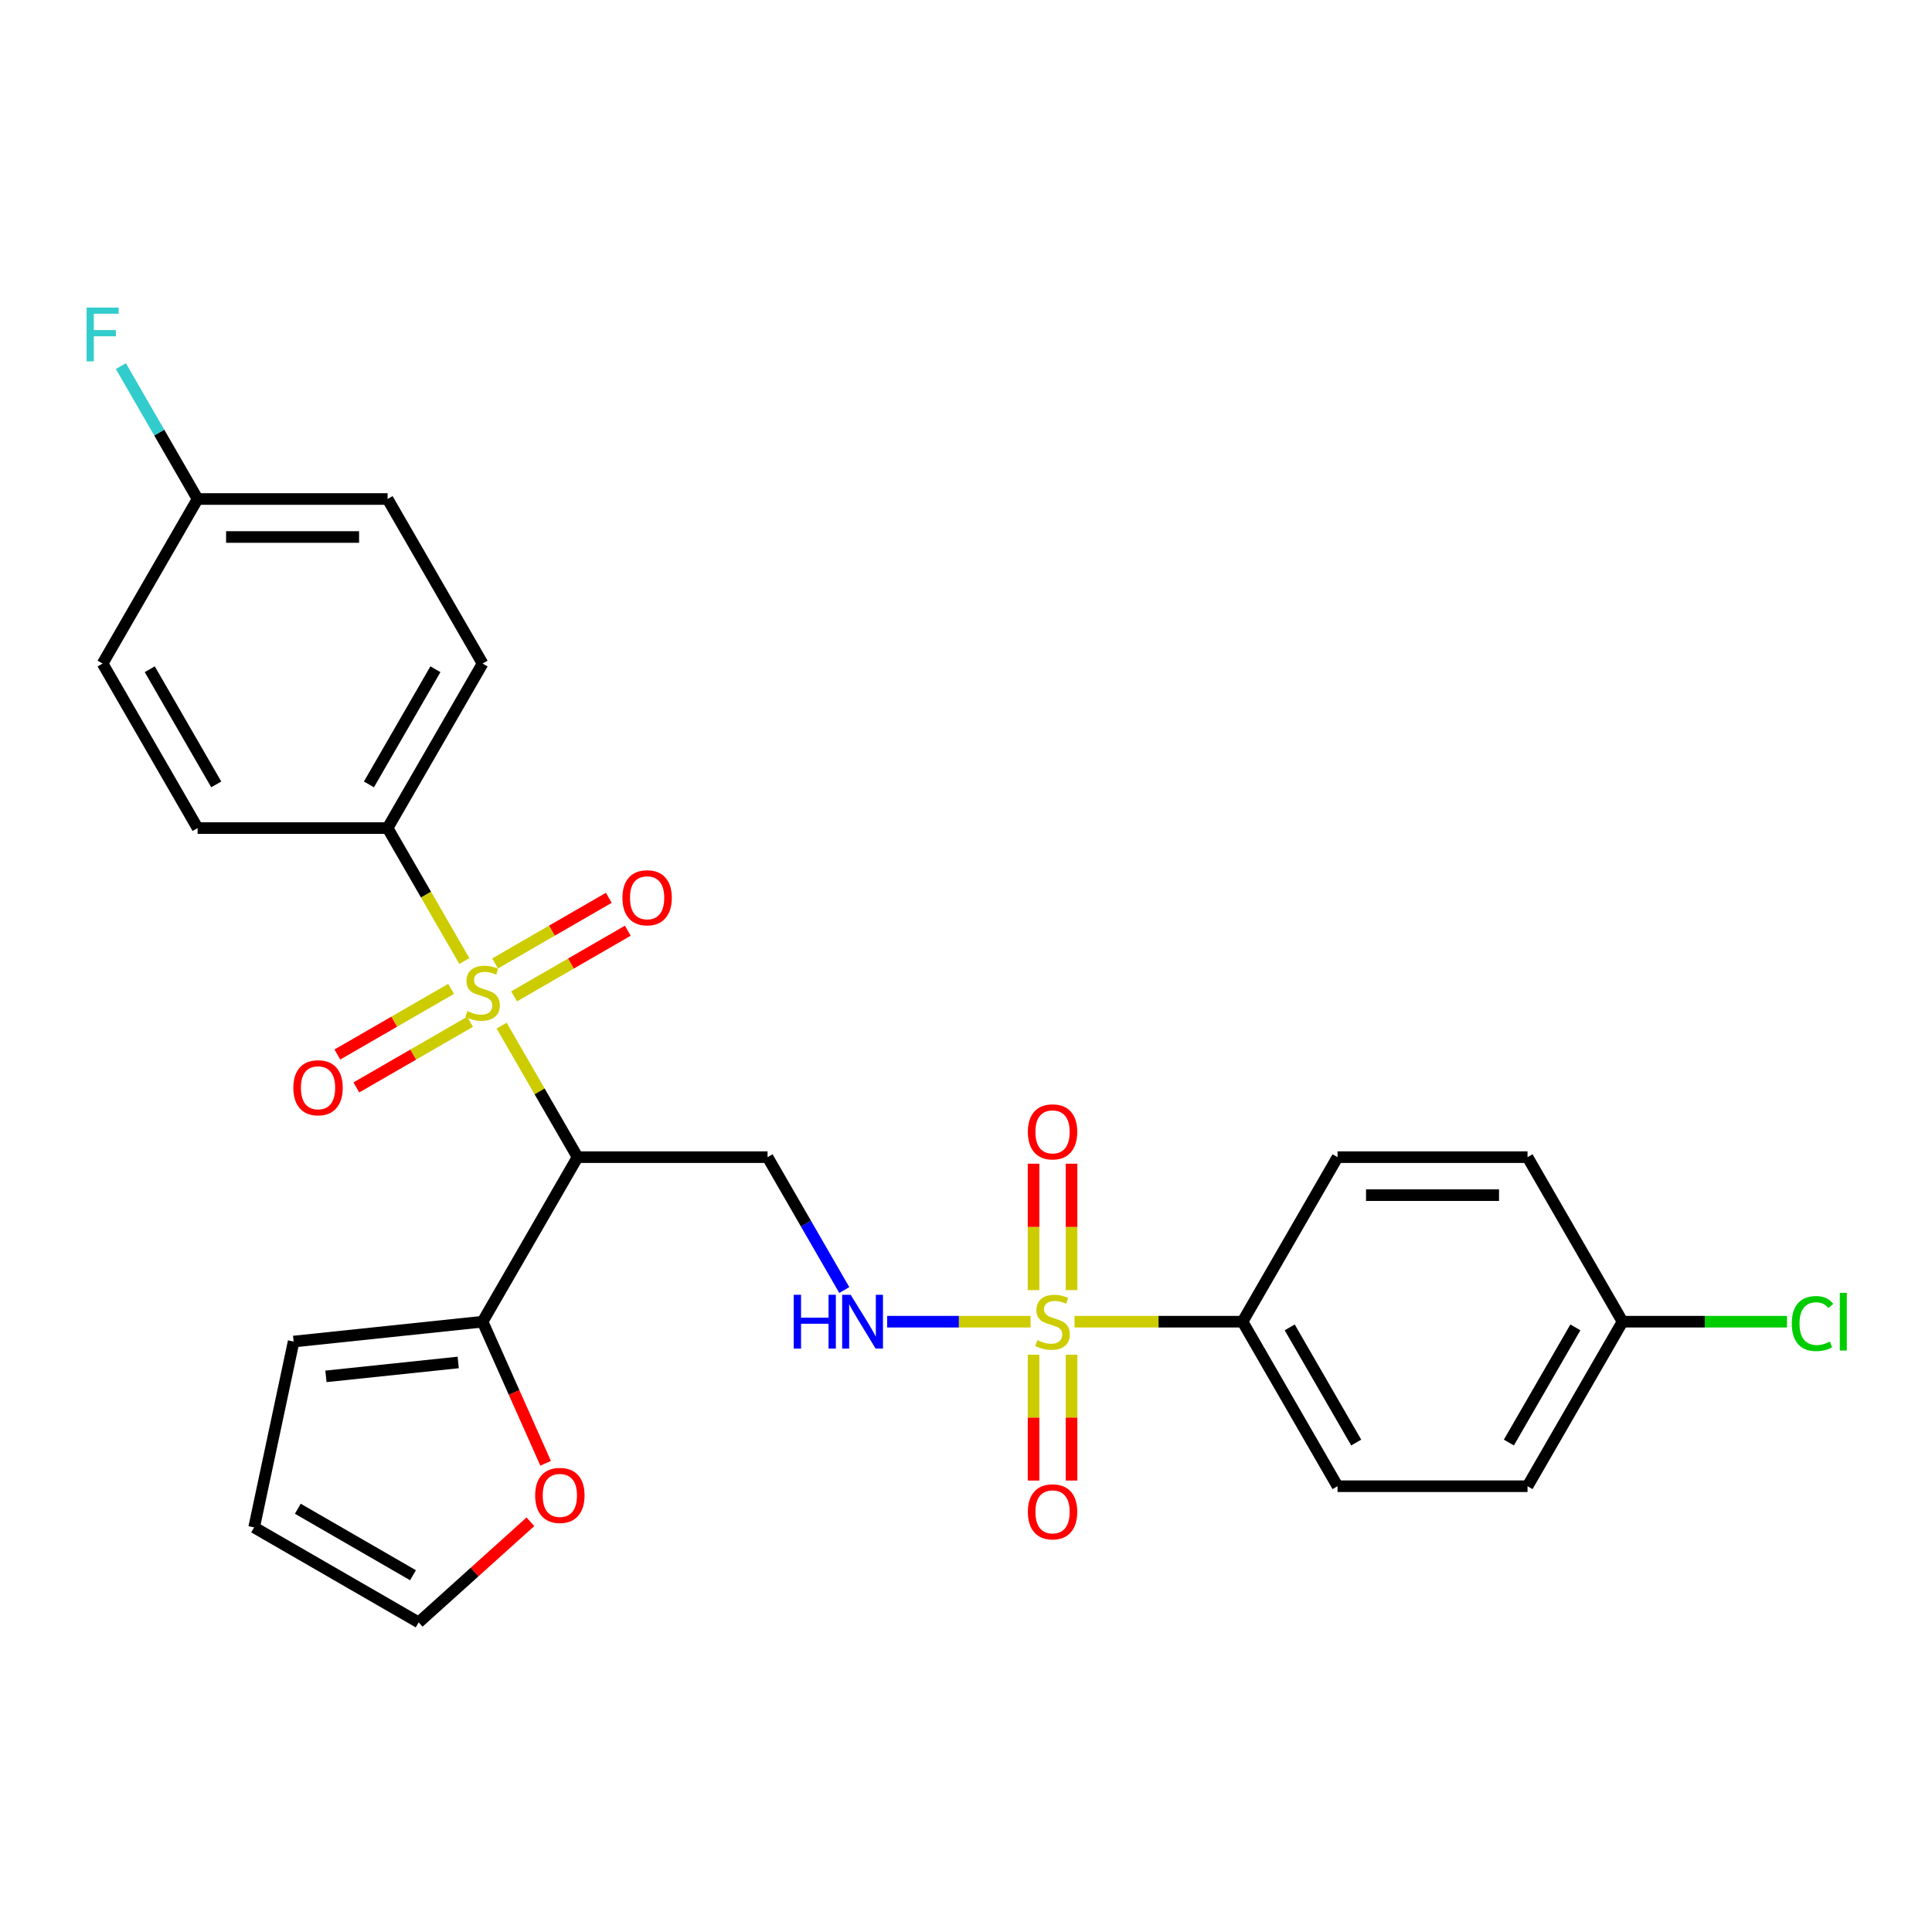 <?xml version='1.0' encoding='iso-8859-1'?>
<svg version='1.1' baseProfile='full'
              xmlns='http://www.w3.org/2000/svg'
                      xmlns:rdkit='http://www.rdkit.org/xml'
                      xmlns:xlink='http://www.w3.org/1999/xlink'
                  xml:space='preserve'
width='1000px' height='1000px' viewBox='0 0 1000 1000'>
<!-- END OF HEADER -->
<rect style='opacity:1.0;fill:#FFFFFF;stroke:none' width='1000' height='1000' x='0' y='0'> </rect>
<path class='bond-1' d='M 259.65,530.868 L 279.301,564.904' style='fill:none;fill-rule:evenodd;stroke:#CCCC00;stroke-width:6px;stroke-linecap:butt;stroke-linejoin:miter;stroke-opacity:1' />
<path class='bond-1' d='M 279.301,564.904 L 298.952,598.941' style='fill:none;fill-rule:evenodd;stroke:#000000;stroke-width:6px;stroke-linecap:butt;stroke-linejoin:miter;stroke-opacity:1' />
<path class='bond-5' d='M 240.346,497.433 L 220.479,463.023' style='fill:none;fill-rule:evenodd;stroke:#CCCC00;stroke-width:6px;stroke-linecap:butt;stroke-linejoin:miter;stroke-opacity:1' />
<path class='bond-5' d='M 220.479,463.023 L 200.613,428.612' style='fill:none;fill-rule:evenodd;stroke:#000000;stroke-width:6px;stroke-linecap:butt;stroke-linejoin:miter;stroke-opacity:1' />
<path class='bond-7' d='M 266.087,515.718 L 295.518,498.726' style='fill:none;fill-rule:evenodd;stroke:#CCCC00;stroke-width:6px;stroke-linecap:butt;stroke-linejoin:miter;stroke-opacity:1' />
<path class='bond-7' d='M 295.518,498.726 L 324.95,481.734' style='fill:none;fill-rule:evenodd;stroke:#FF0000;stroke-width:6px;stroke-linecap:butt;stroke-linejoin:miter;stroke-opacity:1' />
<path class='bond-7' d='M 256.253,498.686 L 285.684,481.693' style='fill:none;fill-rule:evenodd;stroke:#CCCC00;stroke-width:6px;stroke-linecap:butt;stroke-linejoin:miter;stroke-opacity:1' />
<path class='bond-7' d='M 285.684,481.693 L 315.116,464.701' style='fill:none;fill-rule:evenodd;stroke:#FF0000;stroke-width:6px;stroke-linecap:butt;stroke-linejoin:miter;stroke-opacity:1' />
<path class='bond-8' d='M 233.478,511.835 L 204.046,528.827' style='fill:none;fill-rule:evenodd;stroke:#CCCC00;stroke-width:6px;stroke-linecap:butt;stroke-linejoin:miter;stroke-opacity:1' />
<path class='bond-8' d='M 204.046,528.827 L 174.615,545.819' style='fill:none;fill-rule:evenodd;stroke:#FF0000;stroke-width:6px;stroke-linecap:butt;stroke-linejoin:miter;stroke-opacity:1' />
<path class='bond-8' d='M 243.312,528.868 L 213.88,545.86' style='fill:none;fill-rule:evenodd;stroke:#CCCC00;stroke-width:6px;stroke-linecap:butt;stroke-linejoin:miter;stroke-opacity:1' />
<path class='bond-8' d='M 213.88,545.86 L 184.449,562.852' style='fill:none;fill-rule:evenodd;stroke:#FF0000;stroke-width:6px;stroke-linecap:butt;stroke-linejoin:miter;stroke-opacity:1' />
<path class='bond-0' d='M 533.412,684.105 L 496.304,684.105' style='fill:none;fill-rule:evenodd;stroke:#CCCC00;stroke-width:6px;stroke-linecap:butt;stroke-linejoin:miter;stroke-opacity:1' />
<path class='bond-0' d='M 496.304,684.105 L 459.196,684.105' style='fill:none;fill-rule:evenodd;stroke:#0000FF;stroke-width:6px;stroke-linecap:butt;stroke-linejoin:miter;stroke-opacity:1' />
<path class='bond-6' d='M 556.188,684.105 L 599.663,684.105' style='fill:none;fill-rule:evenodd;stroke:#CCCC00;stroke-width:6px;stroke-linecap:butt;stroke-linejoin:miter;stroke-opacity:1' />
<path class='bond-6' d='M 599.663,684.105 L 643.139,684.105' style='fill:none;fill-rule:evenodd;stroke:#000000;stroke-width:6px;stroke-linecap:butt;stroke-linejoin:miter;stroke-opacity:1' />
<path class='bond-9' d='M 554.634,667.761 L 554.634,635.046' style='fill:none;fill-rule:evenodd;stroke:#CCCC00;stroke-width:6px;stroke-linecap:butt;stroke-linejoin:miter;stroke-opacity:1' />
<path class='bond-9' d='M 554.634,635.046 L 554.634,602.331' style='fill:none;fill-rule:evenodd;stroke:#FF0000;stroke-width:6px;stroke-linecap:butt;stroke-linejoin:miter;stroke-opacity:1' />
<path class='bond-9' d='M 534.966,667.761 L 534.966,635.046' style='fill:none;fill-rule:evenodd;stroke:#CCCC00;stroke-width:6px;stroke-linecap:butt;stroke-linejoin:miter;stroke-opacity:1' />
<path class='bond-9' d='M 534.966,635.046 L 534.966,602.331' style='fill:none;fill-rule:evenodd;stroke:#FF0000;stroke-width:6px;stroke-linecap:butt;stroke-linejoin:miter;stroke-opacity:1' />
<path class='bond-10' d='M 534.966,701.197 L 534.966,733.764' style='fill:none;fill-rule:evenodd;stroke:#CCCC00;stroke-width:6px;stroke-linecap:butt;stroke-linejoin:miter;stroke-opacity:1' />
<path class='bond-10' d='M 534.966,733.764 L 534.966,766.331' style='fill:none;fill-rule:evenodd;stroke:#FF0000;stroke-width:6px;stroke-linecap:butt;stroke-linejoin:miter;stroke-opacity:1' />
<path class='bond-10' d='M 554.634,701.197 L 554.634,733.764' style='fill:none;fill-rule:evenodd;stroke:#CCCC00;stroke-width:6px;stroke-linecap:butt;stroke-linejoin:miter;stroke-opacity:1' />
<path class='bond-10' d='M 554.634,733.764 L 554.634,766.331' style='fill:none;fill-rule:evenodd;stroke:#FF0000;stroke-width:6px;stroke-linecap:butt;stroke-linejoin:miter;stroke-opacity:1' />
<path class='bond-3' d='M 298.952,598.941 L 397.291,598.941' style='fill:none;fill-rule:evenodd;stroke:#000000;stroke-width:6px;stroke-linecap:butt;stroke-linejoin:miter;stroke-opacity:1' />
<path class='bond-4' d='M 298.952,598.941 L 249.782,684.105' style='fill:none;fill-rule:evenodd;stroke:#000000;stroke-width:6px;stroke-linecap:butt;stroke-linejoin:miter;stroke-opacity:1' />
<path class='bond-2' d='M 437.002,667.722 L 417.146,633.331' style='fill:none;fill-rule:evenodd;stroke:#0000FF;stroke-width:6px;stroke-linecap:butt;stroke-linejoin:miter;stroke-opacity:1' />
<path class='bond-2' d='M 417.146,633.331 L 397.291,598.941' style='fill:none;fill-rule:evenodd;stroke:#000000;stroke-width:6px;stroke-linecap:butt;stroke-linejoin:miter;stroke-opacity:1' />
<path class='bond-11' d='M 249.782,684.105 L 266.099,720.753' style='fill:none;fill-rule:evenodd;stroke:#000000;stroke-width:6px;stroke-linecap:butt;stroke-linejoin:miter;stroke-opacity:1' />
<path class='bond-11' d='M 266.099,720.753 L 282.416,757.402' style='fill:none;fill-rule:evenodd;stroke:#FF0000;stroke-width:6px;stroke-linecap:butt;stroke-linejoin:miter;stroke-opacity:1' />
<path class='bond-12' d='M 249.782,684.105 L 151.982,694.384' style='fill:none;fill-rule:evenodd;stroke:#000000;stroke-width:6px;stroke-linecap:butt;stroke-linejoin:miter;stroke-opacity:1' />
<path class='bond-12' d='M 237.168,705.207 L 168.708,712.403' style='fill:none;fill-rule:evenodd;stroke:#000000;stroke-width:6px;stroke-linecap:butt;stroke-linejoin:miter;stroke-opacity:1' />
<path class='bond-15' d='M 200.613,428.612 L 249.782,343.448' style='fill:none;fill-rule:evenodd;stroke:#000000;stroke-width:6px;stroke-linecap:butt;stroke-linejoin:miter;stroke-opacity:1' />
<path class='bond-15' d='M 190.955,406.004 L 225.374,346.389' style='fill:none;fill-rule:evenodd;stroke:#000000;stroke-width:6px;stroke-linecap:butt;stroke-linejoin:miter;stroke-opacity:1' />
<path class='bond-16' d='M 200.613,428.612 L 102.273,428.612' style='fill:none;fill-rule:evenodd;stroke:#000000;stroke-width:6px;stroke-linecap:butt;stroke-linejoin:miter;stroke-opacity:1' />
<path class='bond-17' d='M 643.139,684.105 L 692.309,769.269' style='fill:none;fill-rule:evenodd;stroke:#000000;stroke-width:6px;stroke-linecap:butt;stroke-linejoin:miter;stroke-opacity:1' />
<path class='bond-17' d='M 667.547,687.046 L 701.966,746.661' style='fill:none;fill-rule:evenodd;stroke:#000000;stroke-width:6px;stroke-linecap:butt;stroke-linejoin:miter;stroke-opacity:1' />
<path class='bond-18' d='M 643.139,684.105 L 692.309,598.941' style='fill:none;fill-rule:evenodd;stroke:#000000;stroke-width:6px;stroke-linecap:butt;stroke-linejoin:miter;stroke-opacity:1' />
<path class='bond-13' d='M 274.538,787.667 L 245.619,813.706' style='fill:none;fill-rule:evenodd;stroke:#FF0000;stroke-width:6px;stroke-linecap:butt;stroke-linejoin:miter;stroke-opacity:1' />
<path class='bond-13' d='M 245.619,813.706 L 216.7,839.744' style='fill:none;fill-rule:evenodd;stroke:#000000;stroke-width:6px;stroke-linecap:butt;stroke-linejoin:miter;stroke-opacity:1' />
<path class='bond-14' d='M 151.982,694.384 L 131.536,790.575' style='fill:none;fill-rule:evenodd;stroke:#000000;stroke-width:6px;stroke-linecap:butt;stroke-linejoin:miter;stroke-opacity:1' />
<path class='bond-28' d='M 216.7,839.744 L 131.536,790.575' style='fill:none;fill-rule:evenodd;stroke:#000000;stroke-width:6px;stroke-linecap:butt;stroke-linejoin:miter;stroke-opacity:1' />
<path class='bond-28' d='M 213.759,815.336 L 154.144,780.917' style='fill:none;fill-rule:evenodd;stroke:#000000;stroke-width:6px;stroke-linecap:butt;stroke-linejoin:miter;stroke-opacity:1' />
<path class='bond-21' d='M 249.782,343.448 L 200.613,258.284' style='fill:none;fill-rule:evenodd;stroke:#000000;stroke-width:6px;stroke-linecap:butt;stroke-linejoin:miter;stroke-opacity:1' />
<path class='bond-22' d='M 102.273,428.612 L 53.104,343.448' style='fill:none;fill-rule:evenodd;stroke:#000000;stroke-width:6px;stroke-linecap:butt;stroke-linejoin:miter;stroke-opacity:1' />
<path class='bond-22' d='M 111.931,406.004 L 77.512,346.389' style='fill:none;fill-rule:evenodd;stroke:#000000;stroke-width:6px;stroke-linecap:butt;stroke-linejoin:miter;stroke-opacity:1' />
<path class='bond-23' d='M 692.309,769.269 L 790.648,769.269' style='fill:none;fill-rule:evenodd;stroke:#000000;stroke-width:6px;stroke-linecap:butt;stroke-linejoin:miter;stroke-opacity:1' />
<path class='bond-24' d='M 692.309,598.941 L 790.648,598.941' style='fill:none;fill-rule:evenodd;stroke:#000000;stroke-width:6px;stroke-linecap:butt;stroke-linejoin:miter;stroke-opacity:1' />
<path class='bond-24' d='M 707.06,618.609 L 775.897,618.609' style='fill:none;fill-rule:evenodd;stroke:#000000;stroke-width:6px;stroke-linecap:butt;stroke-linejoin:miter;stroke-opacity:1' />
<path class='bond-19' d='M 102.273,258.284 L 53.104,343.448' style='fill:none;fill-rule:evenodd;stroke:#000000;stroke-width:6px;stroke-linecap:butt;stroke-linejoin:miter;stroke-opacity:1' />
<path class='bond-25' d='M 102.273,258.284 L 82.418,223.893' style='fill:none;fill-rule:evenodd;stroke:#000000;stroke-width:6px;stroke-linecap:butt;stroke-linejoin:miter;stroke-opacity:1' />
<path class='bond-25' d='M 82.418,223.893 L 62.563,189.503' style='fill:none;fill-rule:evenodd;stroke:#33CCCC;stroke-width:6px;stroke-linecap:butt;stroke-linejoin:miter;stroke-opacity:1' />
<path class='bond-27' d='M 102.273,258.284 L 200.613,258.284' style='fill:none;fill-rule:evenodd;stroke:#000000;stroke-width:6px;stroke-linecap:butt;stroke-linejoin:miter;stroke-opacity:1' />
<path class='bond-27' d='M 117.024,277.952 L 185.862,277.952' style='fill:none;fill-rule:evenodd;stroke:#000000;stroke-width:6px;stroke-linecap:butt;stroke-linejoin:miter;stroke-opacity:1' />
<path class='bond-20' d='M 839.817,684.105 L 790.648,598.941' style='fill:none;fill-rule:evenodd;stroke:#000000;stroke-width:6px;stroke-linecap:butt;stroke-linejoin:miter;stroke-opacity:1' />
<path class='bond-26' d='M 839.817,684.105 L 882.388,684.105' style='fill:none;fill-rule:evenodd;stroke:#000000;stroke-width:6px;stroke-linecap:butt;stroke-linejoin:miter;stroke-opacity:1' />
<path class='bond-26' d='M 882.388,684.105 L 924.96,684.105' style='fill:none;fill-rule:evenodd;stroke:#00CC00;stroke-width:6px;stroke-linecap:butt;stroke-linejoin:miter;stroke-opacity:1' />
<path class='bond-29' d='M 839.817,684.105 L 790.648,769.269' style='fill:none;fill-rule:evenodd;stroke:#000000;stroke-width:6px;stroke-linecap:butt;stroke-linejoin:miter;stroke-opacity:1' />
<path class='bond-29' d='M 815.409,687.046 L 780.99,746.661' style='fill:none;fill-rule:evenodd;stroke:#000000;stroke-width:6px;stroke-linecap:butt;stroke-linejoin:miter;stroke-opacity:1' />
<path  class='atom-0' d='M 241.915 523.335
Q 242.23 523.453, 243.528 524.004
Q 244.826 524.555, 246.242 524.909
Q 247.697 525.223, 249.114 525.223
Q 251.749 525.223, 253.283 523.965
Q 254.817 522.667, 254.817 520.424
Q 254.817 518.89, 254.031 517.946
Q 253.283 517.002, 252.103 516.491
Q 250.923 515.979, 248.956 515.389
Q 246.478 514.642, 244.983 513.934
Q 243.528 513.226, 242.466 511.731
Q 241.443 510.236, 241.443 507.719
Q 241.443 504.218, 243.803 502.055
Q 246.203 499.891, 250.923 499.891
Q 254.149 499.891, 257.807 501.425
L 256.902 504.454
Q 253.558 503.077, 251.041 503.077
Q 248.327 503.077, 246.832 504.218
Q 245.337 505.32, 245.377 507.247
Q 245.377 508.742, 246.124 509.646
Q 246.911 510.551, 248.012 511.063
Q 249.153 511.574, 251.041 512.164
Q 253.558 512.951, 255.053 513.737
Q 256.548 514.524, 257.61 516.137
Q 258.711 517.71, 258.711 520.424
Q 258.711 524.279, 256.115 526.364
Q 253.558 528.41, 249.271 528.41
Q 246.793 528.41, 244.905 527.859
Q 243.056 527.347, 240.853 526.443
L 241.915 523.335
' fill='#CCCC00'/>
<path  class='atom-1' d='M 536.933 693.664
Q 537.247 693.782, 538.545 694.332
Q 539.844 694.883, 541.26 695.237
Q 542.715 695.552, 544.131 695.552
Q 546.767 695.552, 548.301 694.293
Q 549.835 692.995, 549.835 690.753
Q 549.835 689.219, 549.048 688.275
Q 548.301 687.331, 547.121 686.819
Q 545.941 686.308, 543.974 685.718
Q 541.496 684.971, 540.001 684.262
Q 538.545 683.554, 537.483 682.06
Q 536.461 680.565, 536.461 678.047
Q 536.461 674.547, 538.821 672.383
Q 541.22 670.22, 545.941 670.22
Q 549.166 670.22, 552.824 671.754
L 551.92 674.783
Q 548.576 673.406, 546.059 673.406
Q 543.344 673.406, 541.85 674.547
Q 540.355 675.648, 540.394 677.575
Q 540.394 679.07, 541.142 679.975
Q 541.928 680.88, 543.03 681.391
Q 544.17 681.902, 546.059 682.492
Q 548.576 683.279, 550.071 684.066
Q 551.566 684.853, 552.628 686.465
Q 553.729 688.039, 553.729 690.753
Q 553.729 694.608, 551.133 696.693
Q 548.576 698.738, 544.288 698.738
Q 541.81 698.738, 539.922 698.187
Q 538.073 697.676, 535.871 696.771
L 536.933 693.664
' fill='#CCCC00'/>
<path  class='atom-3' d='M 410.842 670.18
L 414.618 670.18
L 414.618 682.02
L 428.858 682.02
L 428.858 670.18
L 432.634 670.18
L 432.634 698.03
L 428.858 698.03
L 428.858 685.167
L 414.618 685.167
L 414.618 698.03
L 410.842 698.03
L 410.842 670.18
' fill='#0000FF'/>
<path  class='atom-3' d='M 440.305 670.18
L 449.43 684.931
Q 450.335 686.387, 451.791 689.022
Q 453.246 691.658, 453.325 691.815
L 453.325 670.18
L 457.022 670.18
L 457.022 698.03
L 453.207 698.03
L 443.412 681.902
Q 442.271 680.014, 441.052 677.851
Q 439.872 675.687, 439.518 675.019
L 439.518 698.03
L 435.899 698.03
L 435.899 670.18
L 440.305 670.18
' fill='#0000FF'/>
<path  class='atom-8' d='M 322.162 464.686
Q 322.162 457.999, 325.467 454.262
Q 328.771 450.525, 334.947 450.525
Q 341.122 450.525, 344.426 454.262
Q 347.731 457.999, 347.731 464.686
Q 347.731 471.451, 344.387 475.306
Q 341.044 479.122, 334.947 479.122
Q 328.81 479.122, 325.467 475.306
Q 322.162 471.491, 322.162 464.686
M 334.947 475.975
Q 339.195 475.975, 341.476 473.143
Q 343.797 470.271, 343.797 464.686
Q 343.797 459.218, 341.476 456.465
Q 339.195 453.672, 334.947 453.672
Q 330.698 453.672, 328.377 456.425
Q 326.096 459.179, 326.096 464.686
Q 326.096 470.311, 328.377 473.143
Q 330.698 475.975, 334.947 475.975
' fill='#FF0000'/>
<path  class='atom-9' d='M 151.834 563.025
Q 151.834 556.338, 155.138 552.601
Q 158.442 548.864, 164.618 548.864
Q 170.794 548.864, 174.098 552.601
Q 177.402 556.338, 177.402 563.025
Q 177.402 569.791, 174.059 573.646
Q 170.715 577.461, 164.618 577.461
Q 158.482 577.461, 155.138 573.646
Q 151.834 569.83, 151.834 563.025
M 164.618 574.314
Q 168.866 574.314, 171.148 571.482
Q 173.469 568.611, 173.469 563.025
Q 173.469 557.557, 171.148 554.804
Q 168.866 552.011, 164.618 552.011
Q 160.37 552.011, 158.049 554.764
Q 155.767 557.518, 155.767 563.025
Q 155.767 568.65, 158.049 571.482
Q 160.37 574.314, 164.618 574.314
' fill='#FF0000'/>
<path  class='atom-10' d='M 532.016 585.845
Q 532.016 579.158, 535.32 575.421
Q 538.624 571.684, 544.8 571.684
Q 550.976 571.684, 554.28 575.421
Q 557.584 579.158, 557.584 585.845
Q 557.584 592.61, 554.24 596.465
Q 550.897 600.281, 544.8 600.281
Q 538.663 600.281, 535.32 596.465
Q 532.016 592.65, 532.016 585.845
M 544.8 597.134
Q 549.048 597.134, 551.33 594.302
Q 553.65 591.43, 553.65 585.845
Q 553.65 580.377, 551.33 577.623
Q 549.048 574.831, 544.8 574.831
Q 540.552 574.831, 538.231 577.584
Q 535.949 580.338, 535.949 585.845
Q 535.949 591.47, 538.231 594.302
Q 540.552 597.134, 544.8 597.134
' fill='#FF0000'/>
<path  class='atom-11' d='M 532.016 782.523
Q 532.016 775.836, 535.32 772.099
Q 538.624 768.362, 544.8 768.362
Q 550.976 768.362, 554.28 772.099
Q 557.584 775.836, 557.584 782.523
Q 557.584 789.289, 554.24 793.144
Q 550.897 796.959, 544.8 796.959
Q 538.663 796.959, 535.32 793.144
Q 532.016 789.328, 532.016 782.523
M 544.8 793.812
Q 549.048 793.812, 551.33 790.98
Q 553.65 788.109, 553.65 782.523
Q 553.65 777.055, 551.33 774.302
Q 549.048 771.509, 544.8 771.509
Q 540.552 771.509, 538.231 774.263
Q 535.949 777.016, 535.949 782.523
Q 535.949 788.148, 538.231 790.98
Q 540.552 793.812, 544.8 793.812
' fill='#FF0000'/>
<path  class='atom-12' d='M 276.996 774.021
Q 276.996 767.334, 280.301 763.597
Q 283.605 759.86, 289.78 759.86
Q 295.956 759.86, 299.26 763.597
Q 302.565 767.334, 302.565 774.021
Q 302.565 780.787, 299.221 784.642
Q 295.877 788.457, 289.78 788.457
Q 283.644 788.457, 280.301 784.642
Q 276.996 780.826, 276.996 774.021
M 289.78 785.31
Q 294.029 785.31, 296.31 782.478
Q 298.631 779.607, 298.631 774.021
Q 298.631 768.553, 296.31 765.8
Q 294.029 763.007, 289.78 763.007
Q 285.532 763.007, 283.211 765.761
Q 280.93 768.514, 280.93 774.021
Q 280.93 779.646, 283.211 782.478
Q 285.532 785.31, 289.78 785.31
' fill='#FF0000'/>
<path  class='atom-26' d='M 44.824 159.195
L 61.384 159.195
L 61.384 162.381
L 48.561 162.381
L 48.561 170.838
L 59.968 170.838
L 59.968 174.064
L 48.561 174.064
L 48.561 187.045
L 44.824 187.045
L 44.824 159.195
' fill='#33CCCC'/>
<path  class='atom-27' d='M 927.418 685.069
Q 927.418 678.146, 930.644 674.527
Q 933.908 670.869, 940.084 670.869
Q 945.827 670.869, 948.895 674.92
L 946.299 677.044
Q 944.057 674.094, 940.084 674.094
Q 935.875 674.094, 933.633 676.926
Q 931.43 679.719, 931.43 685.069
Q 931.43 690.576, 933.712 693.408
Q 936.033 696.24, 940.517 696.24
Q 943.585 696.24, 947.165 694.391
L 948.266 697.342
Q 946.81 698.286, 944.608 698.836
Q 942.405 699.387, 939.966 699.387
Q 933.908 699.387, 930.644 695.69
Q 927.418 691.992, 927.418 685.069
' fill='#00CC00'/>
<path  class='atom-27' d='M 952.278 669.177
L 955.897 669.177
L 955.897 699.033
L 952.278 699.033
L 952.278 669.177
' fill='#00CC00'/>
</svg>
